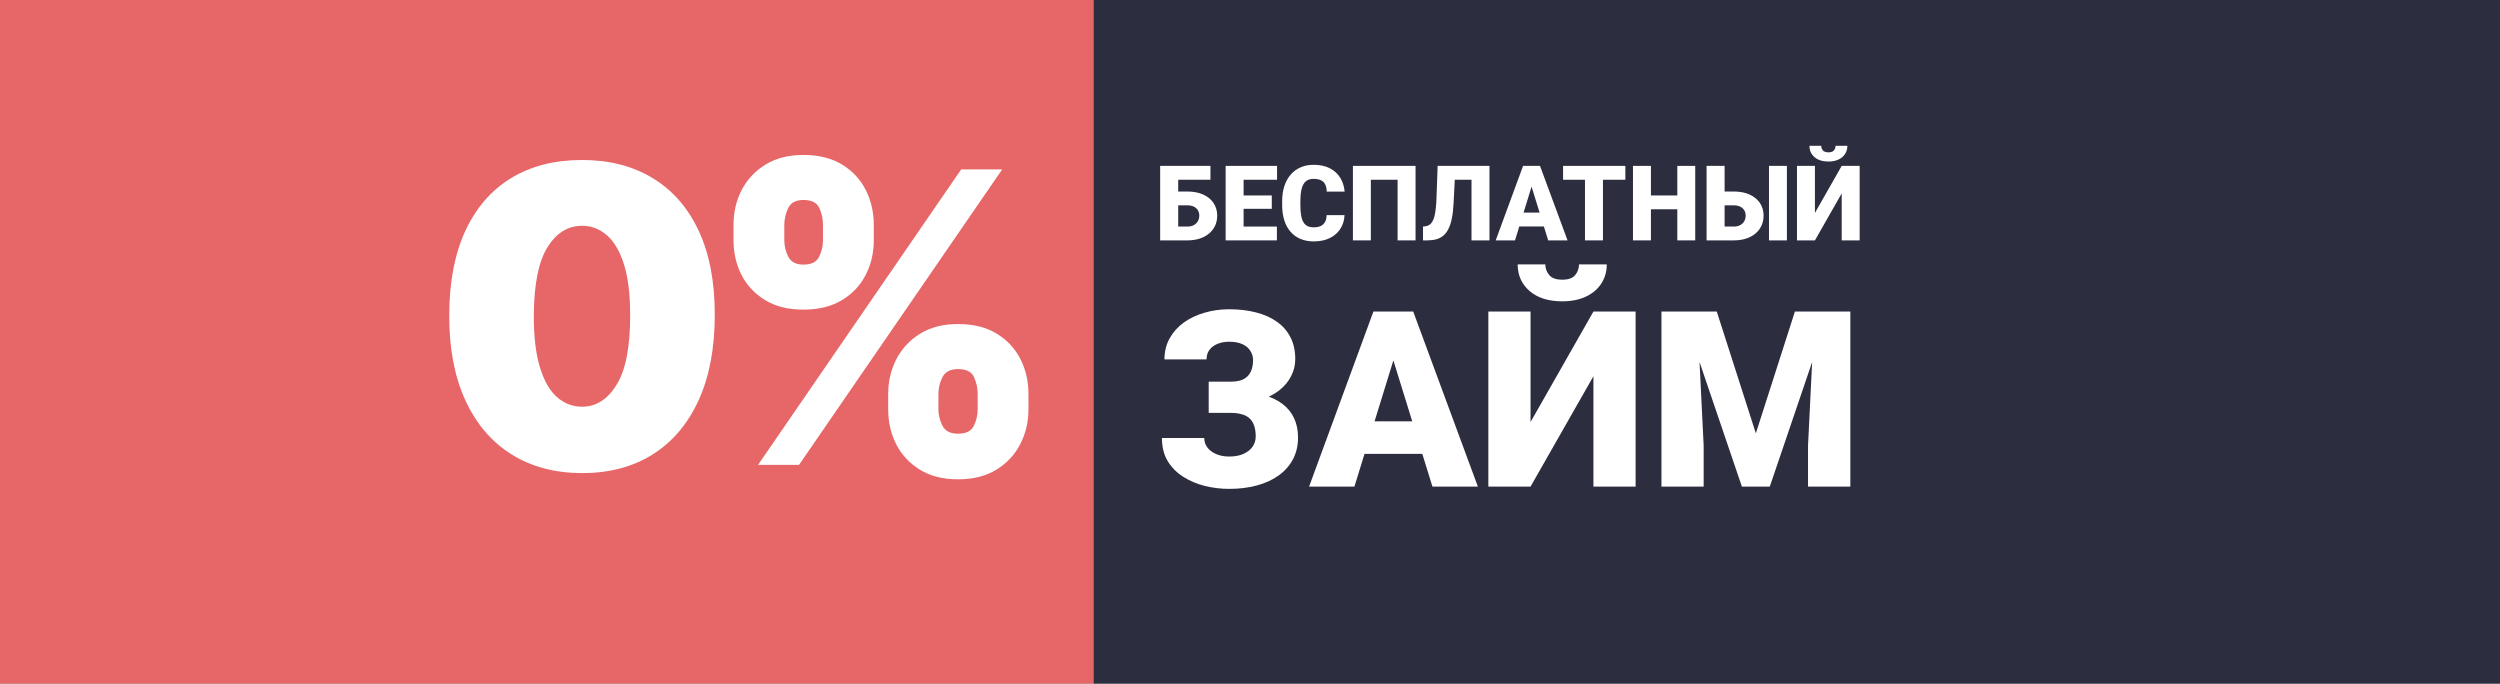 <svg width="1920" height="525" viewBox="0 0 1920 525" fill="none" xmlns="http://www.w3.org/2000/svg">
<rect x="0" y="0" width="1920" height="525" fill="#808080" stroke="none"/>
<rect width="840" height="525" fill="#E76769"/>
<rect x="840" width="1080" height="525" fill="#2C2E40"/>
<path d="M446.966 363.346C425.987 363.271 407.865 358.421 392.6 348.796C377.335 339.171 365.567 325.297 357.296 307.175C349.024 289.053 344.926 267.321 345.001 241.98C345.076 216.564 349.212 194.983 357.408 177.237C365.68 159.491 377.41 145.993 392.6 136.744C407.865 127.495 425.987 122.87 446.966 122.87C467.946 122.87 486.068 127.532 501.333 136.857C516.598 146.106 528.366 159.603 536.637 177.35C544.909 195.096 549.007 216.639 548.932 241.98C548.932 267.472 544.796 289.278 536.524 307.401C528.253 325.523 516.485 339.396 501.22 349.021C486.03 358.571 467.946 363.346 446.966 363.346ZM446.966 312.363C457.795 312.363 466.668 306.724 473.586 295.444C480.579 284.09 484.038 266.269 483.963 241.98C483.963 226.114 482.383 213.143 479.225 203.067C476.067 192.99 471.706 185.546 466.141 180.733C460.577 175.846 454.185 173.402 446.966 173.402C436.138 173.402 427.303 178.891 420.46 189.87C413.617 200.848 410.12 218.218 409.97 241.98C409.895 258.147 411.436 271.457 414.595 281.909C417.753 292.286 422.114 299.956 427.679 304.919C433.318 309.882 439.748 312.363 446.966 312.363Z" fill="white"/>
<path d="M682.137 314.477V302.509C682.137 292.905 684.206 284.04 688.343 275.914C692.554 267.787 698.648 261.249 706.627 256.299C714.606 251.35 724.321 248.875 735.771 248.875C747.518 248.875 757.38 251.313 765.359 256.189C773.411 261.064 779.506 267.566 783.643 275.692C787.78 283.818 789.849 292.757 789.849 302.509V314.477C789.849 324.081 787.743 332.946 783.533 341.073C779.395 349.199 773.301 355.737 765.248 360.687C757.196 365.637 747.37 368.111 735.771 368.111C724.173 368.111 714.384 365.637 706.406 360.687C698.427 355.737 692.369 349.199 688.232 341.073C684.169 332.946 682.137 324.081 682.137 314.477ZM720.701 302.509V314.477C720.701 318.688 721.735 322.862 723.803 326.999C725.946 331.062 729.935 333.094 735.771 333.094C741.903 333.094 745.929 331.099 747.85 327.11C749.845 323.121 750.842 318.91 750.842 314.477V302.509C750.842 298.077 749.919 293.792 748.072 289.655C746.225 285.518 742.125 283.449 735.771 283.449C729.935 283.449 725.946 285.518 723.803 289.655C721.735 293.792 720.701 298.077 720.701 302.509ZM563.344 184.602V172.634C563.344 162.883 565.449 153.944 569.66 145.817C573.945 137.691 580.077 131.19 588.055 126.314C596.034 121.438 605.675 119 616.978 119C628.724 119 638.587 121.438 646.566 126.314C654.618 131.19 660.713 137.691 664.85 145.817C668.987 153.944 671.056 162.883 671.056 172.634V184.602C671.056 194.354 668.95 203.256 664.739 211.309C660.602 219.361 654.507 225.788 646.455 230.59C638.402 235.392 628.577 237.793 616.978 237.793C605.379 237.793 595.591 235.355 587.612 230.48C579.634 225.604 573.576 219.14 569.439 211.087C565.375 203.034 563.344 194.206 563.344 184.602ZM602.351 172.634V184.602C602.351 189.035 603.385 193.246 605.453 197.235C607.522 201.224 611.363 203.219 616.978 203.219C623.11 203.219 627.136 201.224 629.057 197.235C631.052 193.246 632.049 189.035 632.049 184.602V172.634C632.049 168.202 631.125 163.917 629.278 159.78C627.432 155.643 623.331 153.574 616.978 153.574C611.142 153.574 607.226 155.717 605.232 160.001C603.311 164.212 602.351 168.423 602.351 172.634ZM582.182 357.03L738.209 130.081H769.681L613.654 357.03H582.182Z" fill="white"/>
<path d="M929.622 127.402V138.049H904.752V184.608H891V127.402H929.622ZM899.644 147.086H911.942C916.578 147.086 920.612 147.859 924.043 149.404C927.474 150.95 930.12 153.11 931.98 155.887C933.865 158.663 934.808 161.911 934.808 165.631C934.808 168.434 934.271 171.001 933.198 173.332C932.124 175.637 930.578 177.641 928.561 179.343C926.571 181.019 924.174 182.316 921.371 183.233C918.569 184.15 915.425 184.608 911.942 184.608H891.039V127.402H904.869V174H911.942C913.906 174 915.556 173.62 916.892 172.86C918.254 172.101 919.289 171.092 919.996 169.835C920.703 168.551 921.057 167.124 921.057 165.552C921.057 164.033 920.703 162.684 919.996 161.505C919.289 160.327 918.254 159.397 916.892 158.716C915.556 158.035 913.906 157.694 911.942 157.694H899.644V147.086Z" fill="white"/>
<path d="M980.66 174V184.608H950.171V174H980.66ZM955.082 127.402V184.608H941.291V127.402H955.082ZM976.731 150.111V160.366H950.171V150.111H976.731ZM980.778 127.402V138.049H950.171V127.402H980.778Z" fill="white"/>
<path d="M1018.85 165.238H1032.6C1032.42 169.219 1031.34 172.729 1029.38 175.768C1027.42 178.806 1024.69 181.177 1021.21 182.879C1017.75 184.556 1013.66 185.394 1008.95 185.394C1005.12 185.394 1001.71 184.752 998.694 183.469C995.708 182.185 993.167 180.338 991.072 177.929C989.002 175.519 987.418 172.598 986.318 169.167C985.244 165.736 984.707 161.872 984.707 157.576V154.473C984.707 150.177 985.27 146.313 986.396 142.882C987.549 139.424 989.173 136.491 991.268 134.081C993.39 131.645 995.931 129.785 998.89 128.502C1001.85 127.218 1005.14 126.577 1008.75 126.577C1013.73 126.577 1017.93 127.467 1021.36 129.248C1024.8 131.029 1027.45 133.479 1029.34 136.596C1031.23 139.686 1032.34 143.209 1032.68 147.165H1018.93C1018.88 145.017 1018.51 143.222 1017.83 141.782C1017.15 140.315 1016.07 139.215 1014.61 138.481C1013.14 137.748 1011.19 137.381 1008.75 137.381C1007.05 137.381 1005.57 137.696 1004.31 138.324C1003.06 138.953 1002.01 139.948 1001.17 141.31C1000.33 142.672 999.702 144.44 999.283 146.615C998.89 148.762 998.694 151.356 998.694 154.394V157.576C998.694 160.615 998.877 163.208 999.244 165.356C999.611 167.504 1000.2 169.259 1001.01 170.621C1001.82 171.983 1002.87 172.991 1004.16 173.646C1005.46 174.275 1007.06 174.589 1008.95 174.589C1011.04 174.589 1012.81 174.262 1014.25 173.607C1015.69 172.926 1016.81 171.904 1017.59 170.542C1018.38 169.154 1018.8 167.386 1018.85 165.238Z" fill="white"/>
<path d="M1087.14 127.402V184.608H1073.35V138.049H1052.8V184.608H1039.04V127.402H1087.14Z" fill="white"/>
<path d="M1134.6 127.402V138.049H1105.05V127.402H1134.6ZM1143.91 127.402V184.608H1130.12V127.402H1143.91ZM1104.11 127.402H1117.82L1116.33 156.476C1116.09 160.877 1115.65 164.675 1114.99 167.87C1114.34 171.04 1113.46 173.712 1112.36 175.886C1111.26 178.033 1109.94 179.749 1108.39 181.033C1106.85 182.316 1105.05 183.233 1103.01 183.783C1100.99 184.333 1098.73 184.608 1096.21 184.608H1092.87V174L1094.37 173.843C1095.57 173.712 1096.63 173.384 1097.55 172.86C1098.46 172.31 1099.25 171.498 1099.91 170.424C1100.59 169.35 1101.15 167.975 1101.59 166.299C1102.04 164.622 1102.39 162.592 1102.66 160.209C1102.94 157.799 1103.14 154.983 1103.24 151.762L1104.11 127.402Z" fill="white"/>
<path d="M1177.46 139.424L1163.52 184.608H1148.7L1169.72 127.402H1179.11L1177.46 139.424ZM1189.01 184.608L1175.03 139.424L1173.22 127.402H1182.73L1203.87 184.608H1189.01ZM1188.46 163.273V173.921H1159.12V163.273H1188.46Z" fill="white"/>
<path d="M1231.06 127.402V184.608H1217.26V127.402H1231.06ZM1248.26 127.402V138.049H1200.45V127.402H1248.26Z" fill="white"/>
<path d="M1292.66 150.111V160.72H1263.31V150.111H1292.66ZM1267.91 127.402V184.608H1254.12V127.402H1267.91ZM1301.93 127.402V184.608H1288.18V127.402H1301.93Z" fill="white"/>
<path d="M1319.26 147.086H1331.56C1336.2 147.086 1340.23 147.859 1343.66 149.404C1347.09 150.95 1349.74 153.11 1351.6 155.887C1353.48 158.663 1354.43 161.911 1354.43 165.631C1354.43 168.434 1353.89 171.001 1352.82 173.332C1351.74 175.637 1350.2 177.641 1348.18 179.343C1346.19 181.019 1343.79 182.316 1340.99 183.233C1338.19 184.15 1335.04 184.608 1331.56 184.608H1310.66V127.402H1324.49V174H1331.56C1333.52 174 1335.17 173.62 1336.51 172.86C1337.87 172.101 1338.91 171.092 1339.61 169.835C1340.32 168.551 1340.67 167.124 1340.67 165.552C1340.67 164.033 1340.32 162.684 1339.61 161.505C1338.91 160.327 1337.87 159.397 1336.51 158.716C1335.17 158.035 1333.52 157.694 1331.56 157.694H1319.26V147.086ZM1372.34 127.402V184.608H1358.59V127.402H1372.34Z" fill="white"/>
<path d="M1393.87 163.509L1414.42 127.402H1428.21V184.608H1414.42V148.54L1393.87 184.608H1380.08V127.402H1393.87V163.509ZM1409.71 112H1418.78C1418.78 114.357 1418.18 116.453 1416.98 118.286C1415.8 120.094 1414.12 121.508 1411.95 122.53C1409.77 123.551 1407.21 124.062 1404.25 124.062C1399.77 124.062 1396.22 122.949 1393.6 120.722C1390.98 118.47 1389.67 115.562 1389.67 112H1398.71C1398.71 113.283 1399.12 114.436 1399.96 115.458C1400.8 116.479 1402.23 116.99 1404.25 116.99C1406.26 116.99 1407.68 116.479 1408.49 115.458C1409.3 114.436 1409.71 113.283 1409.71 112Z" fill="white"/>
<path d="M951.459 309.348H928.284V293.098H945.458C949.459 293.098 952.69 292.451 955.153 291.159C957.615 289.804 959.431 287.896 960.6 285.434C961.77 282.91 962.355 279.956 962.355 276.57C962.355 274.046 961.677 271.707 960.323 269.553C959.031 267.399 957.03 265.675 954.322 264.382C951.613 263.09 948.166 262.443 943.981 262.443C940.78 262.443 937.856 262.967 935.209 264.013C932.562 265.059 930.469 266.598 928.93 268.63C927.392 270.599 926.622 273.062 926.622 276.016H894.306C894.306 269.984 895.63 264.598 898.276 259.858C900.923 255.118 904.524 251.087 909.079 247.763C913.696 244.439 918.989 241.915 924.96 240.192C930.993 238.406 937.333 237.514 943.981 237.514C951.675 237.514 958.63 238.345 964.847 240.007C971.064 241.607 976.389 244.008 980.821 247.209C985.314 250.41 988.761 254.411 991.162 259.212C993.563 263.952 994.763 269.461 994.763 275.739C994.763 280.356 993.716 284.695 991.624 288.758C989.592 292.821 986.669 296.391 982.852 299.468C979.036 302.546 974.45 304.978 969.095 306.763C963.801 308.486 957.923 309.348 951.459 309.348ZM928.284 301.13H951.459C958.661 301.13 965.063 301.9 970.664 303.439C976.266 304.978 981.006 307.224 984.883 310.179C988.823 313.133 991.808 316.796 993.84 321.166C995.871 325.475 996.887 330.43 996.887 336.032C996.887 342.31 995.563 347.912 992.916 352.836C990.331 357.699 986.669 361.823 981.929 365.208C977.189 368.594 971.588 371.148 965.124 372.872C958.723 374.596 951.675 375.457 943.981 375.457C937.764 375.457 931.577 374.719 925.422 373.241C919.328 371.702 913.788 369.363 908.802 366.224C903.816 363.085 899.815 359.053 896.799 354.129C893.844 349.204 892.367 343.295 892.367 336.401H924.868C924.868 339.109 925.668 341.541 927.269 343.695C928.93 345.85 931.208 347.542 934.101 348.773C936.994 350.005 940.287 350.62 943.981 350.62C948.289 350.62 951.952 349.943 954.968 348.589C958.046 347.235 960.385 345.388 961.985 343.049C963.586 340.71 964.386 338.125 964.386 335.293C964.386 331.969 963.986 329.168 963.186 326.891C962.385 324.552 961.185 322.674 959.585 321.259C957.984 319.781 955.984 318.735 953.583 318.119C951.244 317.442 948.536 317.104 945.458 317.104H928.284V301.13Z" fill="white"/>
<path d="M1072.97 267.522L1040.19 373.703H1005.38L1054.78 239.268H1076.85L1072.97 267.522ZM1100.11 373.703L1067.24 267.522L1063 239.268H1085.34L1135.01 373.703H1100.11ZM1098.82 323.567V348.589H1029.85V323.567H1098.82Z" fill="white"/>
<path d="M1175.46 324.121L1223.75 239.268H1256.15V373.703H1223.75V288.943L1175.46 373.703H1143.05V239.268H1175.46V324.121ZM1212.67 203.074H1233.99C1233.99 208.614 1232.58 213.538 1229.75 217.847C1226.98 222.095 1223.04 225.418 1217.93 227.819C1212.82 230.22 1206.79 231.42 1199.83 231.42C1189.31 231.42 1180.96 228.804 1174.81 223.572C1168.65 218.278 1165.58 211.446 1165.58 203.074H1186.81C1186.81 206.09 1187.8 208.799 1189.77 211.199C1191.74 213.6 1195.09 214.8 1199.83 214.8C1204.57 214.8 1207.89 213.6 1209.8 211.199C1211.71 208.799 1212.67 206.09 1212.67 203.074Z" fill="white"/>
<path d="M1292.07 239.268H1318.48L1348.49 332.8L1378.49 239.268H1404.9L1359.2 373.703H1337.77L1292.07 239.268ZM1276 239.268H1303.34L1308.41 342.31V373.703H1276V239.268ZM1393.64 239.268H1421.06V373.703H1388.56V342.31L1393.64 239.268Z" fill="white"/>
</svg>
